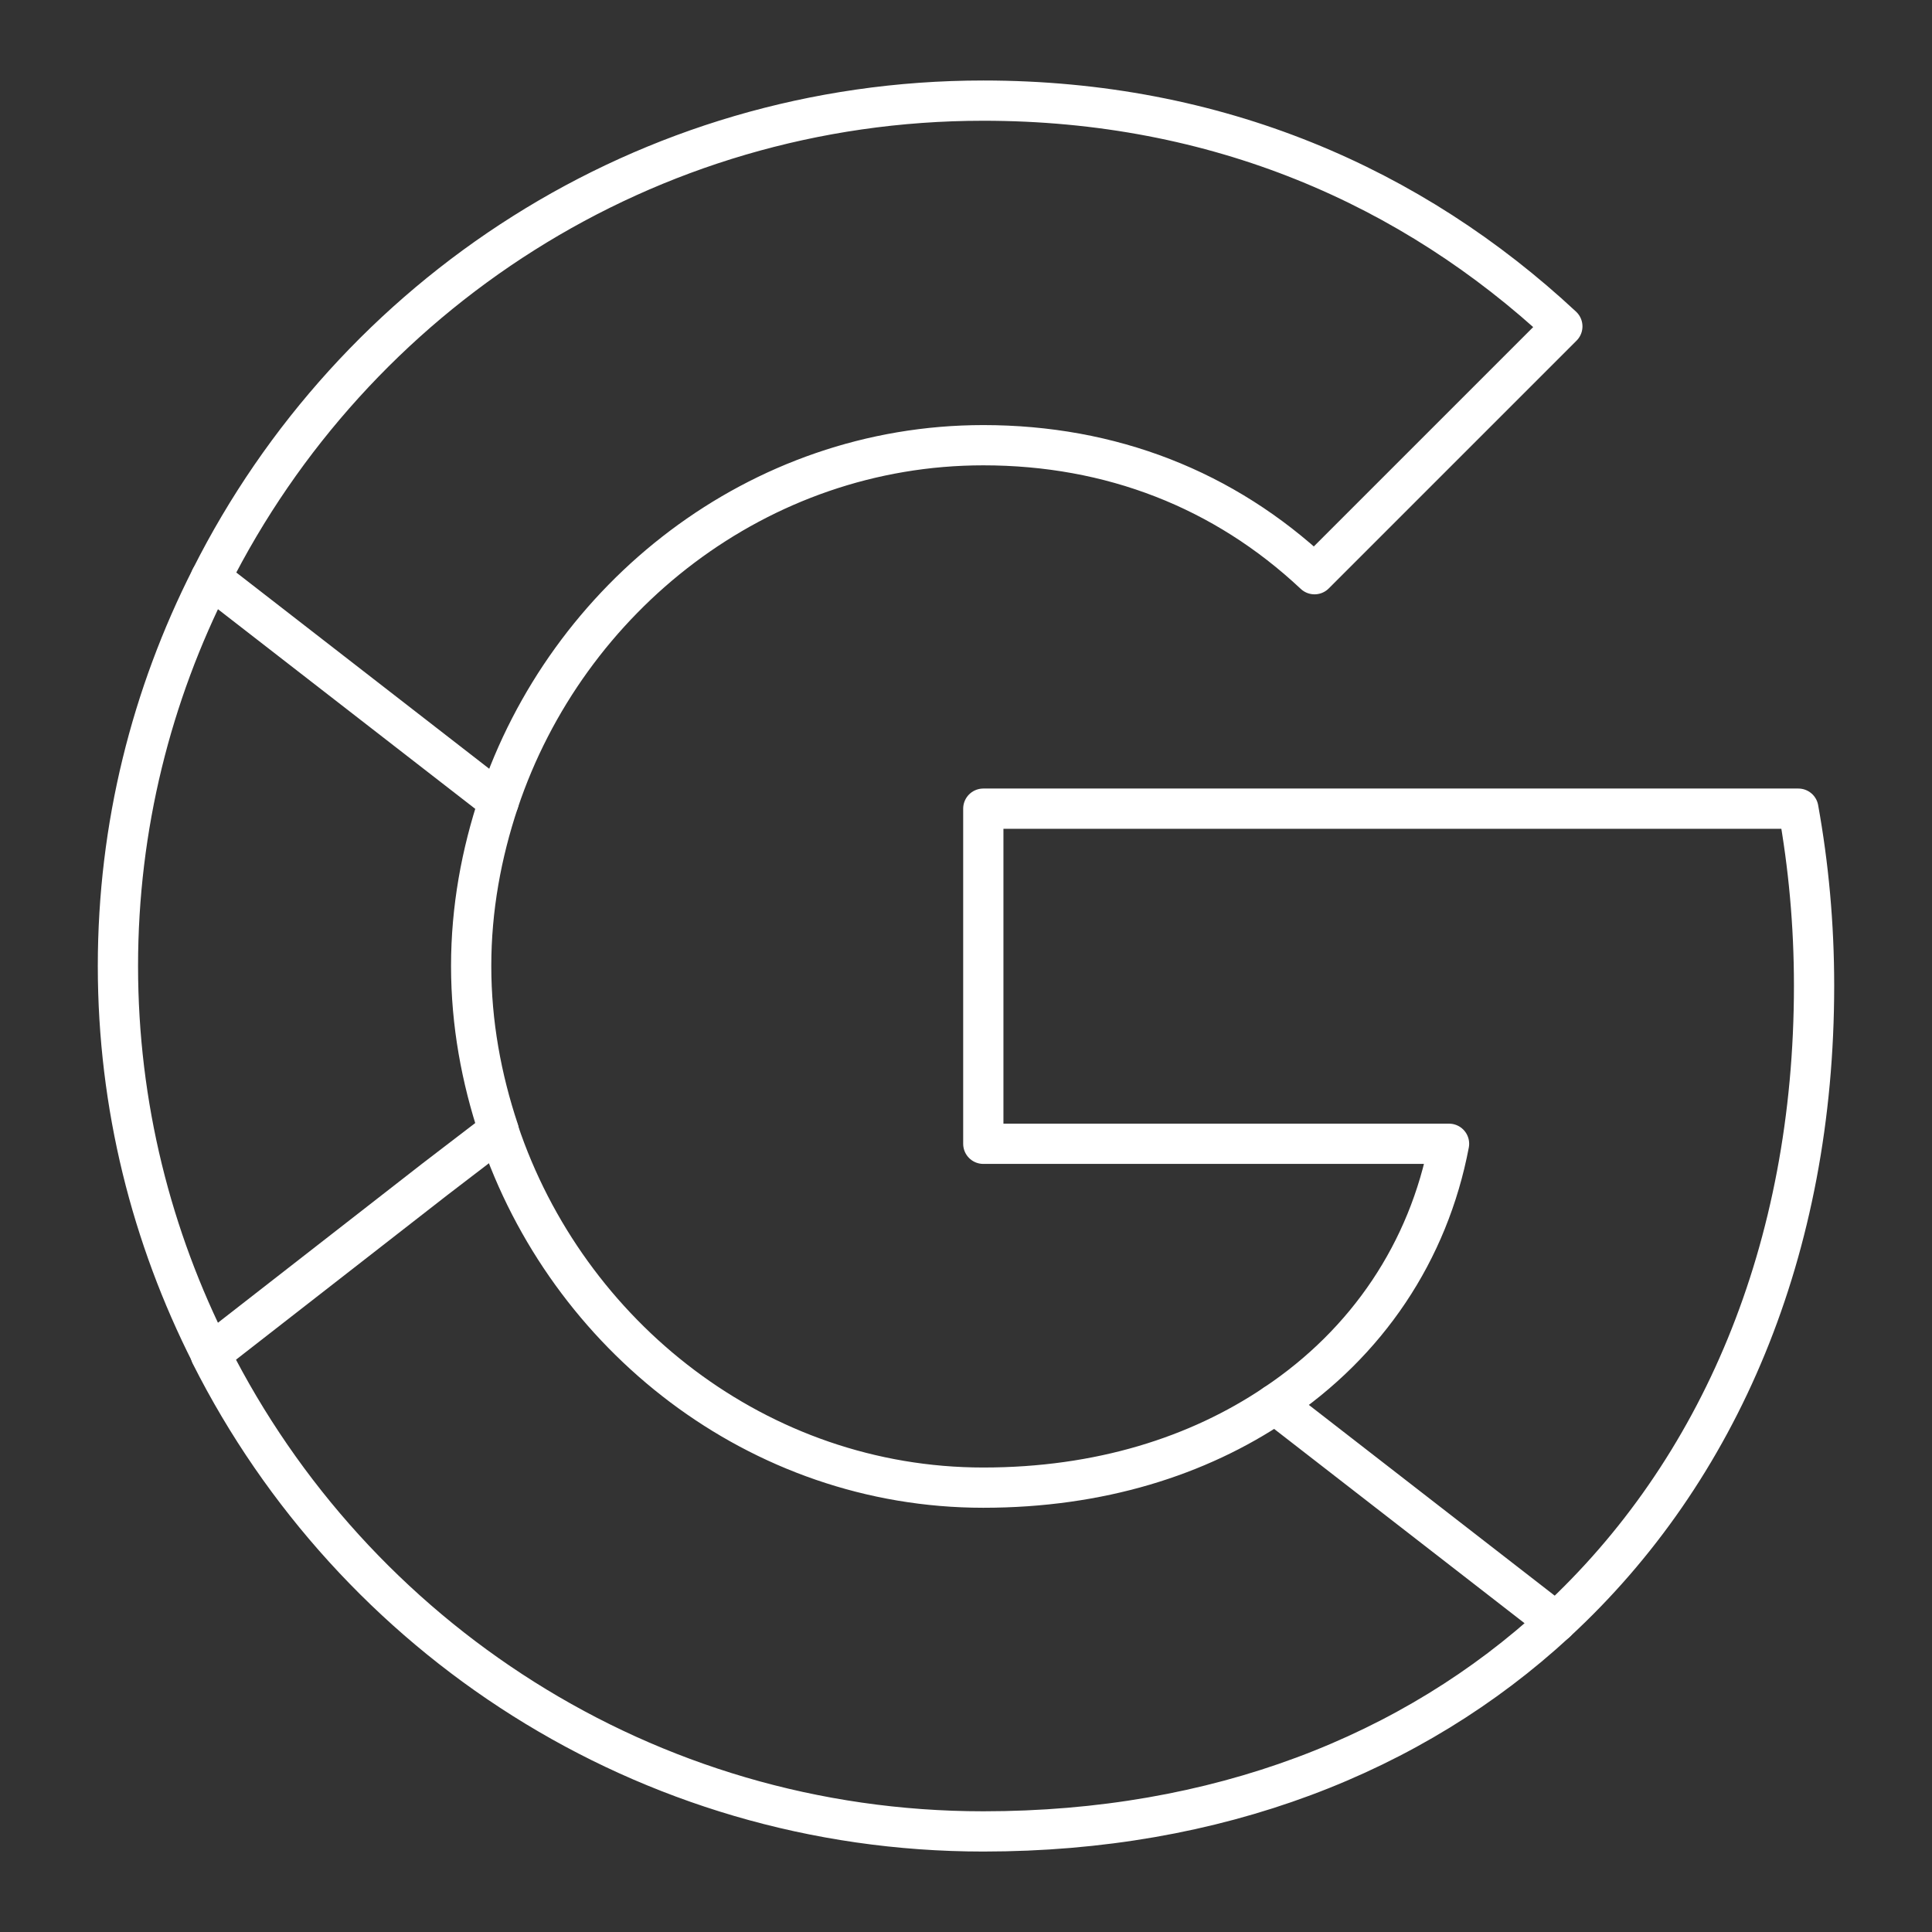 <?xml version="1.0" encoding="UTF-8"?>
<svg xmlns="http://www.w3.org/2000/svg" width="800px" height="800px" viewBox="0 0 48 48" id="b" fill="#ffffff" stroke="#ffffff">
  <rect x="0" y="0" width="48" height="48" fill="#333333" stroke="none"/>
  <g id="SVGRepo_bgCarrier" stroke-width="0"></g>
  <g id="SVGRepo_tracerCarrier" stroke-linecap="round" stroke-linejoin="round"></g>
  <g id="SVGRepo_iconCarrier">
    <defs>
      <style>.c{fill:none;stroke:#ffffff;stroke-linecap:round;stroke-linejoin:round;}</style>
    </defs>
    <path class="c" d="m38.659,40.301c4.066-3.753,6.411-9.264,6.411-15.812,0-1.524-.137-2.99-.391-4.398h-20.249v8.326h11.571c-.508,2.678-2.033,4.945-4.319,6.47"></path>
    <path class="c" d="m5.236,33.656c3.538,7.017,10.789,11.845,19.194,11.845,5.805,0,10.672-1.915,14.229-5.199l-6.978-5.414c-1.915,1.29-4.359,2.072-7.251,2.072-5.59,0-10.339-3.772-12.04-8.854"></path>
    <path class="c" d="m5.236,14.364c-1.466,2.893-2.306,6.157-2.306,9.636s.841,6.743,2.306,9.636l5.571-4.339s1.583-1.212,1.583-1.212c-.43-1.29-.684-2.658-.684-4.085s.254-2.795.684-4.085"></path>
    <path class="c" d="m24.43,11.061c3.166,0,5.981,1.095,8.229,3.205l6.157-6.157c-3.733-3.479-8.581-5.609-14.386-5.609-8.405,0-15.656,4.828-19.194,11.864l7.154,5.551c1.7-5.082,6.45-8.854,12.04-8.854Z"></path>
  </g>
</svg>
